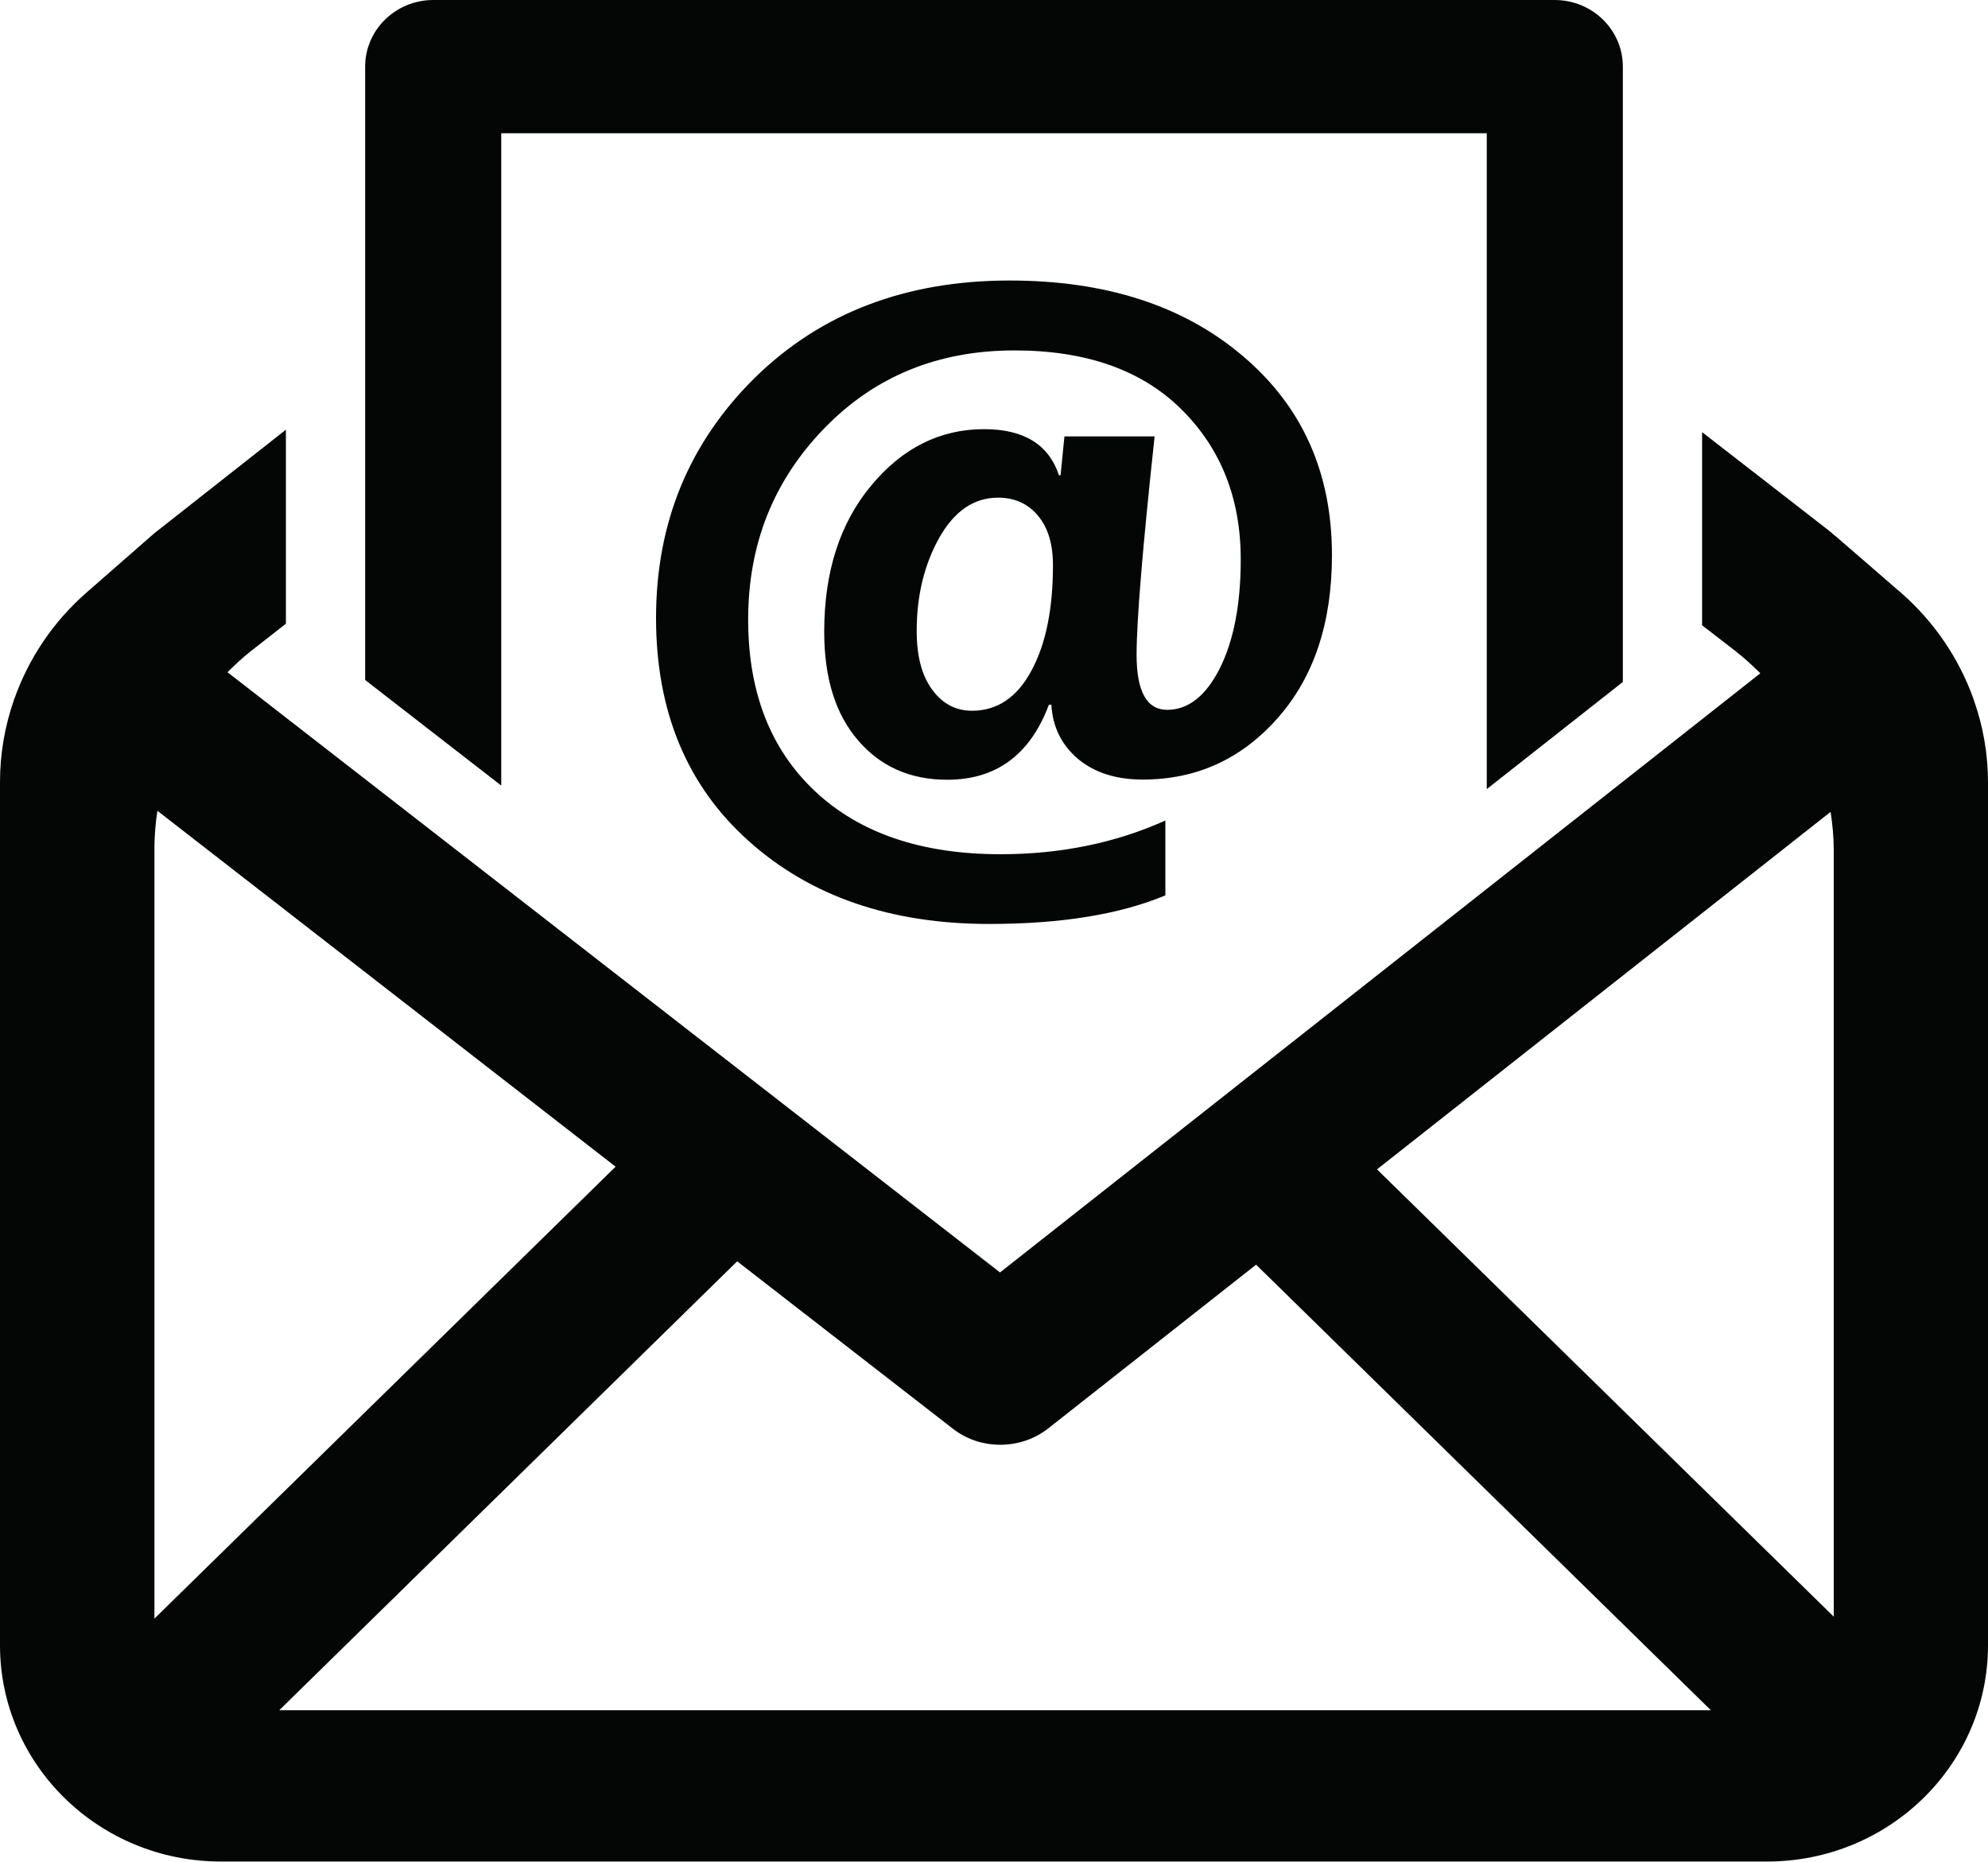 <?xml version="1.0" encoding="UTF-8"?><svg xmlns="http://www.w3.org/2000/svg" xmlns:xlink="http://www.w3.org/1999/xlink" height="41.2" preserveAspectRatio="xMidYMid meet" version="1.0" viewBox="0.0 0.0 44.0 41.2" width="44.0" zoomAndPan="magnify"><defs><clipPath id="a"><path d="M 0 9 L 44 9 L 44 41.191 L 0 41.191 Z M 0 9"/></clipPath></defs><g><g clip-path="url(#a)" id="change1_1"><path d="M 40.586 35.773 L 30.477 25.875 L 40.516 17.965 C 40.559 18.242 40.586 18.523 40.586 18.809 Z M 6.18 37.844 L 16.316 27.91 L 21.078 31.605 C 21.391 31.852 21.762 31.969 22.141 31.969 C 22.516 31.969 22.898 31.848 23.207 31.602 L 27.801 27.984 L 37.867 37.844 Z M 3.418 35.816 L 3.418 18.781 C 3.418 18.5 3.441 18.219 3.484 17.941 L 13.625 25.816 Z M 43.68 15.473 L 43.68 15.469 C 43.359 14.57 42.809 13.754 42.066 13.109 L 40.699 11.926 C 40.621 11.859 40.543 11.793 40.465 11.73 L 37.672 9.562 L 37.672 13.836 L 38.41 14.406 L 38.414 14.41 C 38.609 14.562 38.789 14.727 38.961 14.898 L 38.445 15.305 L 22.133 28.156 L 5.59 15.305 L 5.035 14.875 C 5.199 14.711 5.371 14.551 5.555 14.406 L 6.328 13.801 L 6.328 9.508 L 3.414 11.801 L 1.918 13.109 C 1.176 13.758 0.633 14.57 0.316 15.469 L 0.312 15.473 L 0.312 15.477 C 0.109 16.059 0 16.672 0 17.301 L 0 36.406 C 0 39.047 2.188 41.191 4.887 41.191 L 39.113 41.191 C 41.812 41.191 44 39.047 44 36.406 L 44 17.316 C 44 16.68 43.891 16.059 43.68 15.473" fill="#040606"/></g><g id="change1_2"><path d="M 8.082 5.918 L 8.082 15.047 L 11.094 17.383 L 11.094 2.949 L 32.906 2.949 L 32.906 17.461 L 35.918 15.09 L 35.918 1.473 C 35.918 0.66 35.242 0 34.41 0 L 9.59 0 C 8.758 0 8.082 0.66 8.082 1.473 L 8.082 5.918" fill="#040606"/></g><g id="change1_3"><path d="M 22.09 11.012 C 21.559 11.012 21.125 11.305 20.789 11.898 C 20.457 12.492 20.289 13.18 20.289 13.961 C 20.289 14.52 20.402 14.949 20.633 15.262 C 20.859 15.57 21.152 15.727 21.512 15.727 C 22.07 15.727 22.508 15.434 22.824 14.848 C 23.145 14.262 23.305 13.48 23.305 12.504 C 23.305 12.039 23.195 11.676 22.973 11.41 C 22.75 11.145 22.457 11.012 22.09 11.012 Z M 23.27 15.594 L 23.215 15.594 C 22.801 16.699 22.051 17.254 20.965 17.254 C 20.148 17.254 19.492 16.965 18.992 16.383 C 18.492 15.805 18.242 15.004 18.242 13.98 C 18.242 12.652 18.59 11.574 19.281 10.746 C 19.969 9.914 20.805 9.496 21.781 9.496 C 22.66 9.496 23.211 9.836 23.438 10.516 L 23.473 10.516 L 23.559 9.656 L 25.555 9.656 C 25.289 12.121 25.156 13.734 25.156 14.492 C 25.156 15.301 25.383 15.707 25.832 15.707 C 26.301 15.707 26.691 15.398 27 14.785 C 27.305 14.172 27.461 13.371 27.461 12.379 C 27.461 11.027 27.02 9.918 26.141 9.051 C 25.262 8.184 24.031 7.754 22.453 7.754 C 20.762 7.754 19.355 8.328 18.238 9.484 C 17.117 10.641 16.559 12.047 16.559 13.711 C 16.559 15.32 17.055 16.586 18.043 17.512 C 19.031 18.438 20.398 18.902 22.145 18.902 C 23.473 18.902 24.691 18.652 25.793 18.156 L 25.793 19.812 C 24.785 20.234 23.484 20.445 21.895 20.445 C 19.715 20.445 17.938 19.836 16.57 18.609 C 15.203 17.387 14.52 15.738 14.52 13.676 C 14.52 11.566 15.25 9.797 16.707 8.359 C 18.168 6.926 20.047 6.207 22.344 6.207 C 24.473 6.207 26.195 6.762 27.508 7.879 C 28.824 8.992 29.48 10.461 29.48 12.285 C 29.48 13.785 29.078 14.988 28.277 15.891 C 27.473 16.801 26.477 17.25 25.289 17.25 C 24.703 17.25 24.227 17.098 23.859 16.793 C 23.496 16.484 23.297 16.086 23.27 15.594" fill="#040606"/></g></g></svg>